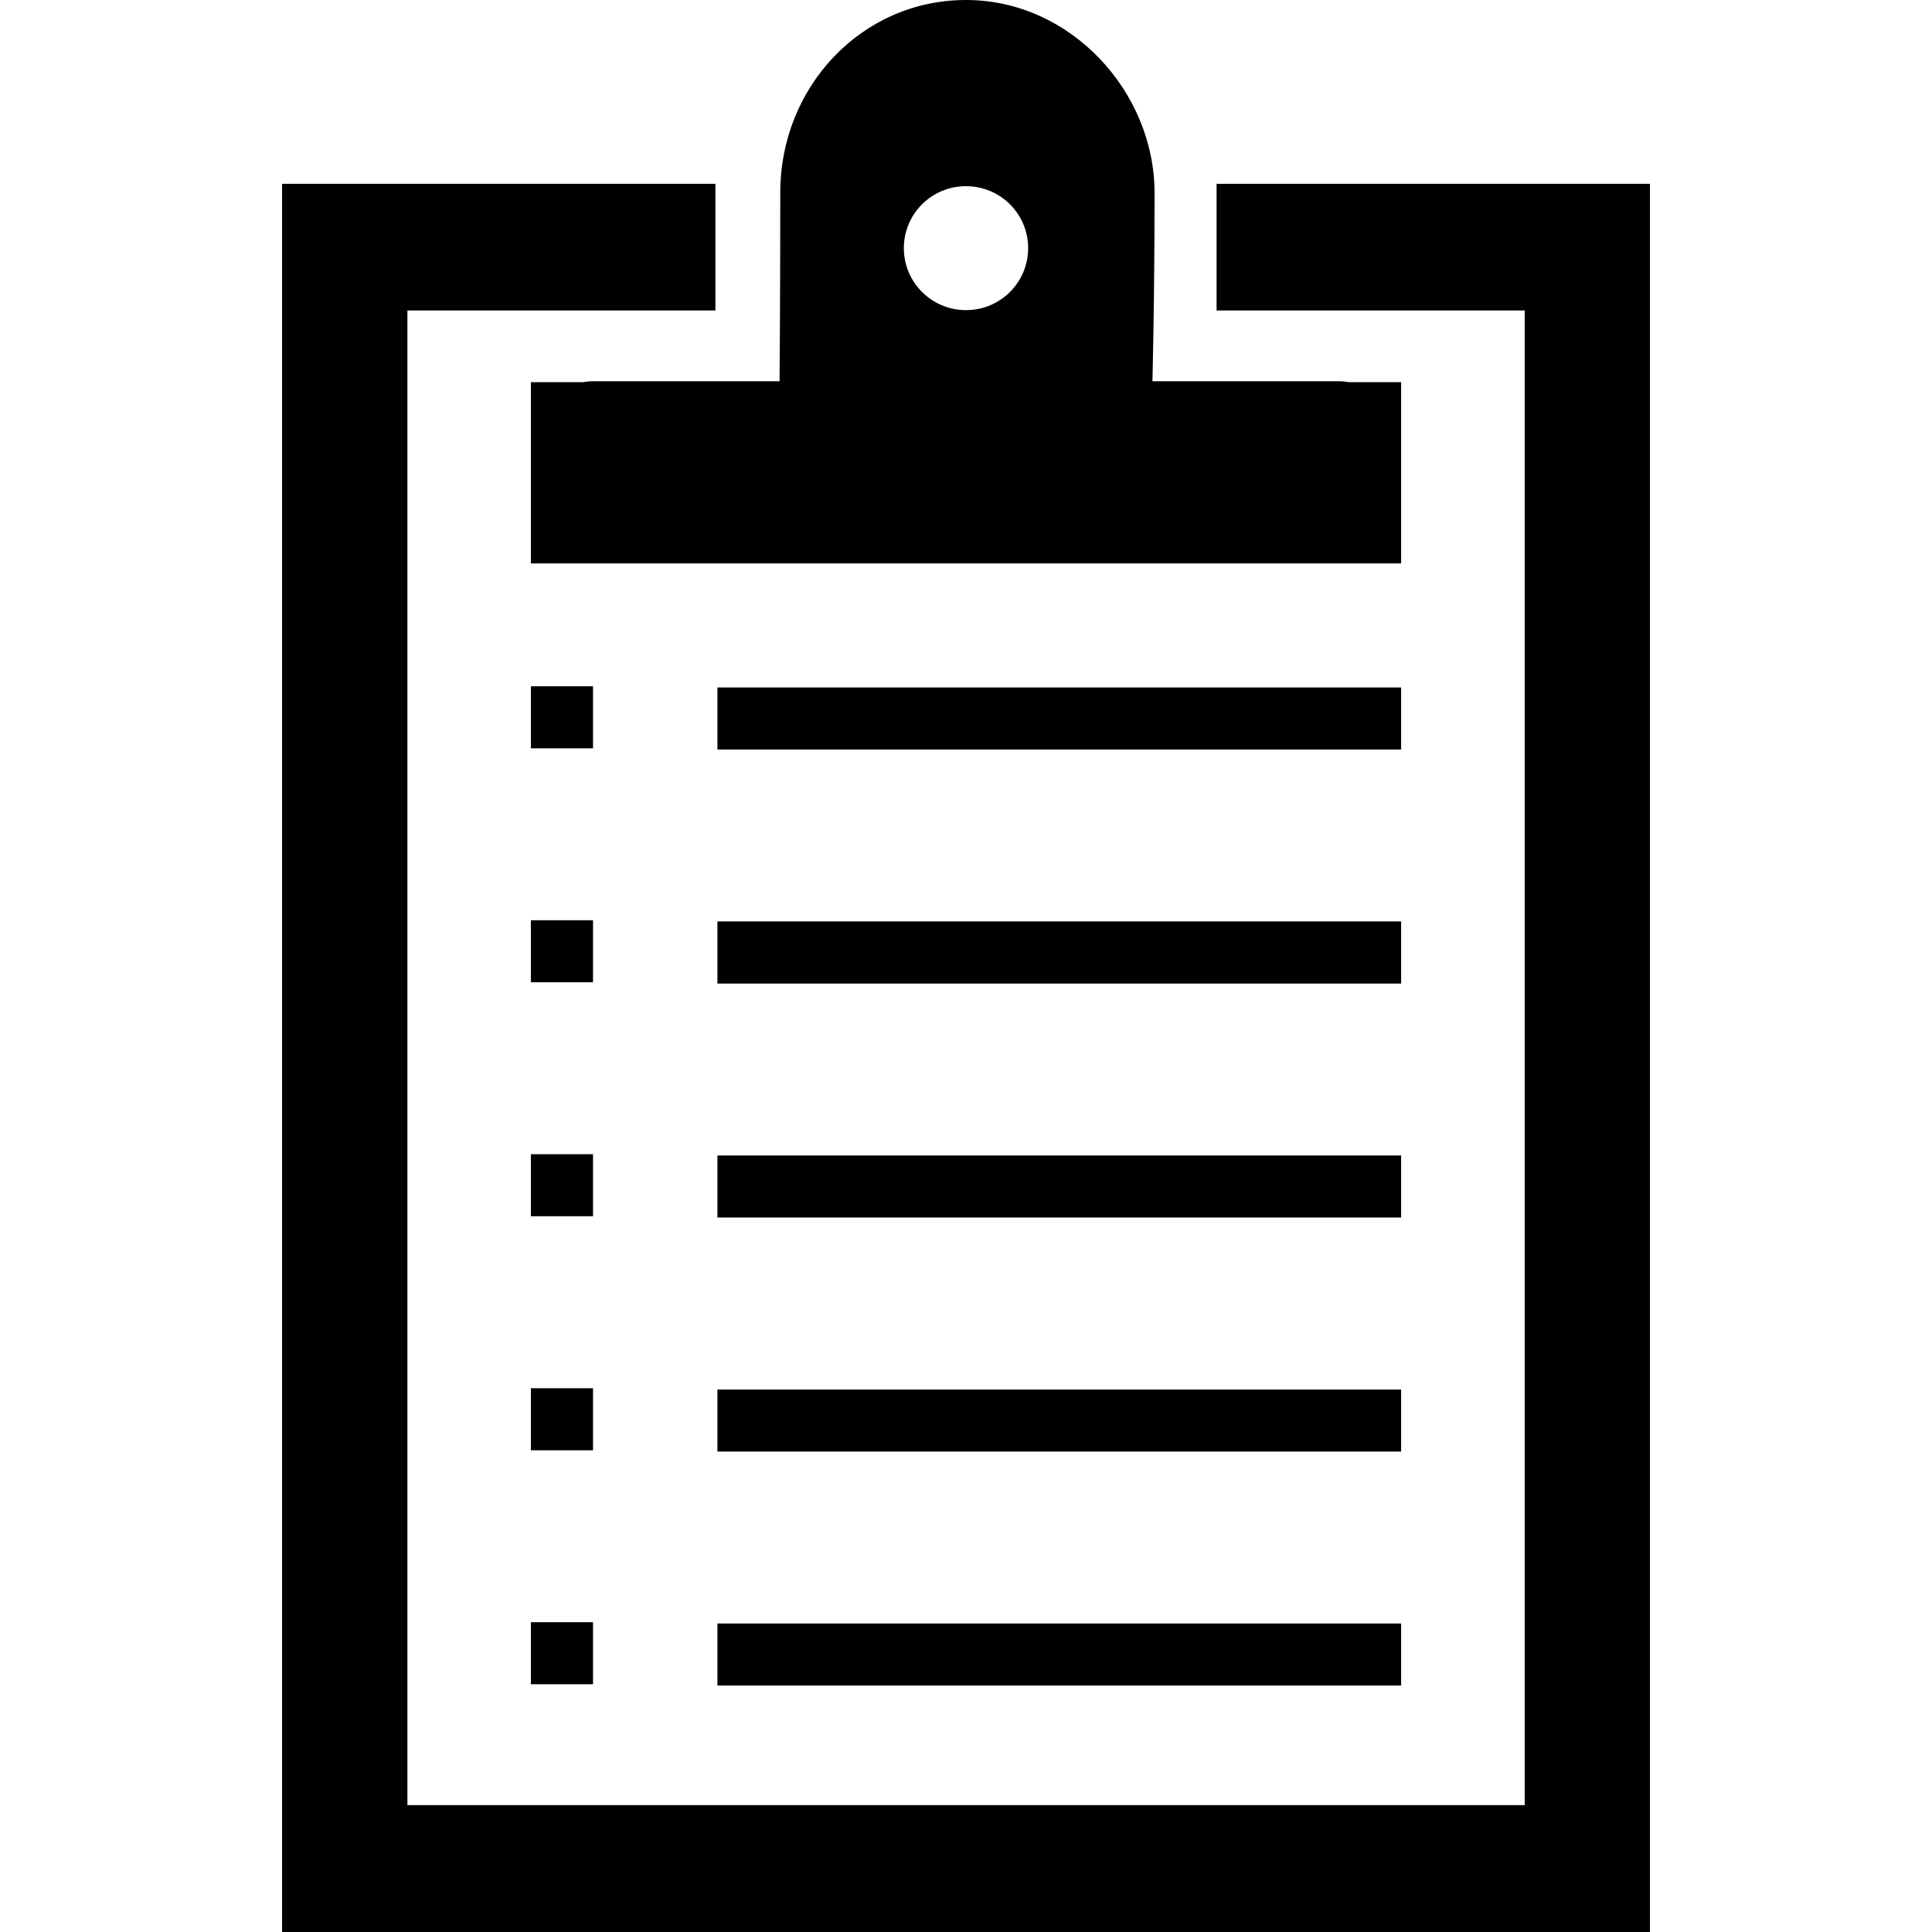 <?xml version="1.0" encoding="utf-8"?>
<!-- Generator: www.svgicons.com -->
<svg xmlns="http://www.w3.org/2000/svg" width="800" height="800" viewBox="0 0 1200 1200">
<path fill="currentColor" d="M600 0c-65.168 0-115.356 54.372-115.356 119.385c0 62.619-.439 117.407-.439 117.407h-115.87c-2.181 0-4.291.241-6.372.586h-32.227v112.573h540.527V237.378h-32.227c-2.081-.345-4.191-.586-6.372-.586H715.796s1.318-49.596 1.318-117.041C717.114 57.131 665.168 0 600 0M175.195 114.185V1200h849.609V114.185H755.64v78.662h191.382v928.345h-693.97V192.847H444.36v-78.662zM600 115.649c21.35 0 38.599 17.18 38.599 38.452c0 21.311-17.249 38.525-38.599 38.525s-38.599-17.215-38.599-38.525c0-21.271 17.249-38.452 38.599-38.452M329.736 426.27v38.525h38.599V426.27zm115.869.732v38.525h424.658v-38.525zm-115.869 144.58v38.525h38.599v-38.525zm115.869.732v38.599h424.658v-38.599zM329.736 716.895v38.525h38.599v-38.525zm115.869.805v38.525h424.658V717.7zM329.736 862.28v38.525h38.599V862.28zm115.869.806v38.525h424.658v-38.525zm-115.869 144.507v38.525h38.599v-38.525zm115.869.805v38.525h424.658v-38.525z"/>
</svg>